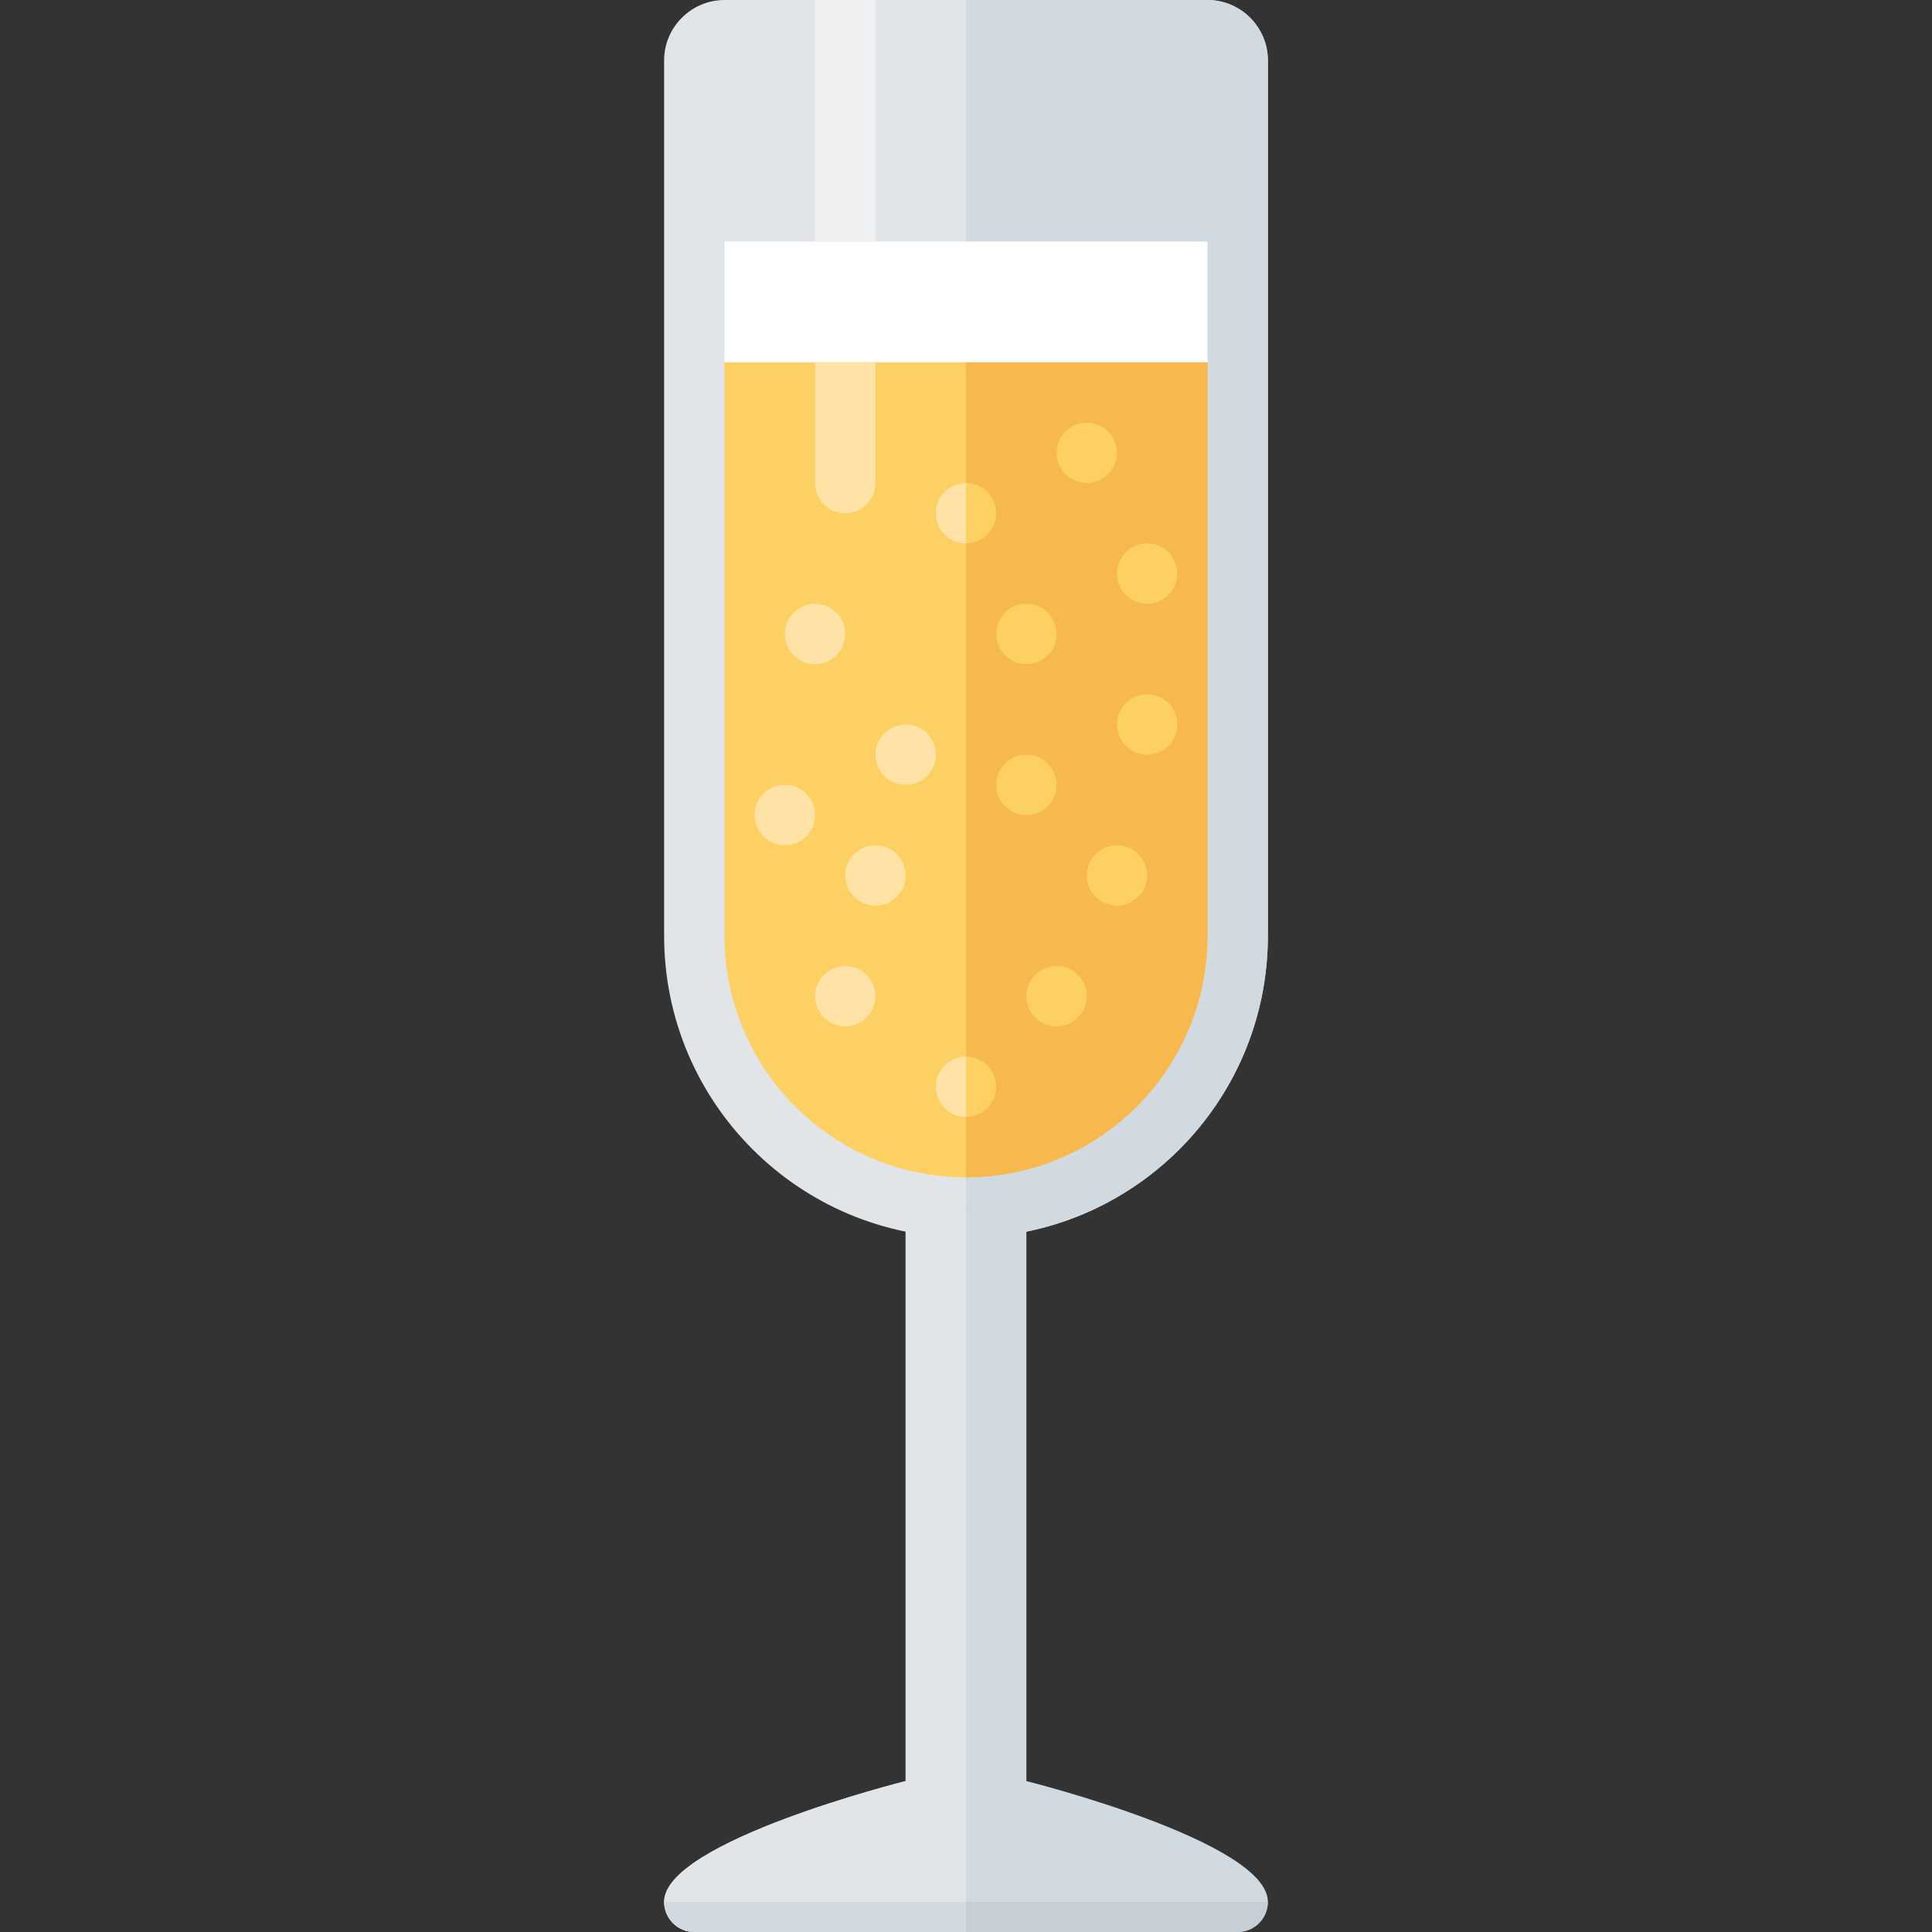 <?xml version="1.0" encoding="iso-8859-1"?>
<!-- Uploaded to: SVG Repo, www.svgrepo.com, Generator: SVG Repo Mixer Tools -->
<svg version="1.1" id="Layer_1" xmlns="http://www.w3.org/2000/svg" xmlns:xlink="http://www.w3.org/1999/xlink" 
	 viewBox="0 0 512 512" xml:space="preserve">
<rect x="0" y="0" width="512" height="512" fill="#333333" stroke="none"/>
<path style="fill:#E2E5E7;" d="M320,0H192c-8.8,0-16,7.2-16,16v232c0,44.184,35.816,80,80,80s80-35.816,80-80V16
	C336,7.2,328.8,0,320,0z"/>
<g>
	<path style="fill:#D1D9E1;" d="M320,0h-64v328c44.184,0,80-35.816,80-80V16C336,7.2,328.8,0,320,0z"/>
	<path style="fill:#D1D9E1;" d="M272,472V320h-32v152c0,0-64,16-64,32c0,4.4,3.6,8,8,8h144c4.4,0,8-3.6,8-8C336,488,272,472,272,472
		z"/>
</g>
<path style="fill:#FCD063;" d="M192,96v152c0,35.344,28.656,64,64,64s64-28.656,64-64V96H192z"/>
<path style="fill:#F7B84E;" d="M256,312c35.344,0,64-28.656,64-64V96h-64V312z"/>
<g>
	<circle style="fill:#FFE3A6;" cx="208" cy="216" r="8"/>
	<circle style="fill:#FFE3A6;" cx="232" cy="232" r="8"/>
	<circle style="fill:#FFE3A6;" cx="224" cy="264" r="8"/>
	<path style="fill:#FFE3A6;" d="M256,296c-4.416,0-8-3.576-8-8s3.584-8,8-8V296z"/>
</g>
<path style="fill:#FCD063;" d="M256,280c4.416,0,8,3.576,8,8s-3.584,8-8,8V280z"/>
<path style="fill:#FFE3A6;" d="M256,144c-4.416,0-8-3.576-8-8s3.584-8,8-8V144z"/>
<path style="fill:#FCD063;" d="M256,128c4.416,0,8,3.576,8,8s-3.584,8-8,8V128z"/>
<circle style="fill:#FFE3A6;" cx="240" cy="200" r="8"/>
<g>
	<circle style="fill:#FCD063;" cx="280" cy="264" r="8"/>
	<circle style="fill:#FCD063;" cx="296" cy="232" r="8"/>
	<circle style="fill:#FCD063;" cx="272" cy="208" r="8"/>
	<circle style="fill:#FCD063;" cx="304" cy="152" r="8"/>
	<circle style="fill:#FCD063;" cx="272" cy="168" r="8"/>
	<circle style="fill:#FCD063;" cx="304" cy="192" r="8"/>
	<circle style="fill:#FCD063;" cx="288" cy="120" r="8"/>
</g>
<circle style="fill:#FFE3A6;" cx="216" cy="168" r="8"/>
<rect x="192" y="64" style="fill:#FFFFFF;" width="128" height="32"/>
<path style="fill:#E2E5E7;" d="M256,320h-16v152c0,0-64,16-64,32c0,4.4,3.6,8,8,8h72V320z"/>
<path style="fill:#D1D9E1;" d="M184,512h72v-8h-80C176,508.4,179.6,512,184,512z"/>
<path style="fill:#C6CFD6;" d="M328,512h-72v-8h80C336,508.4,332.4,512,328,512z"/>
<path style="fill:#FFE3A6;" d="M216,96v32c0,4.424,3.584,8,8,8s8-3.576,8-8V96H216z"/>
<rect x="216" style="fill:#EFF0F1;" width="16" height="64"/>
</svg>